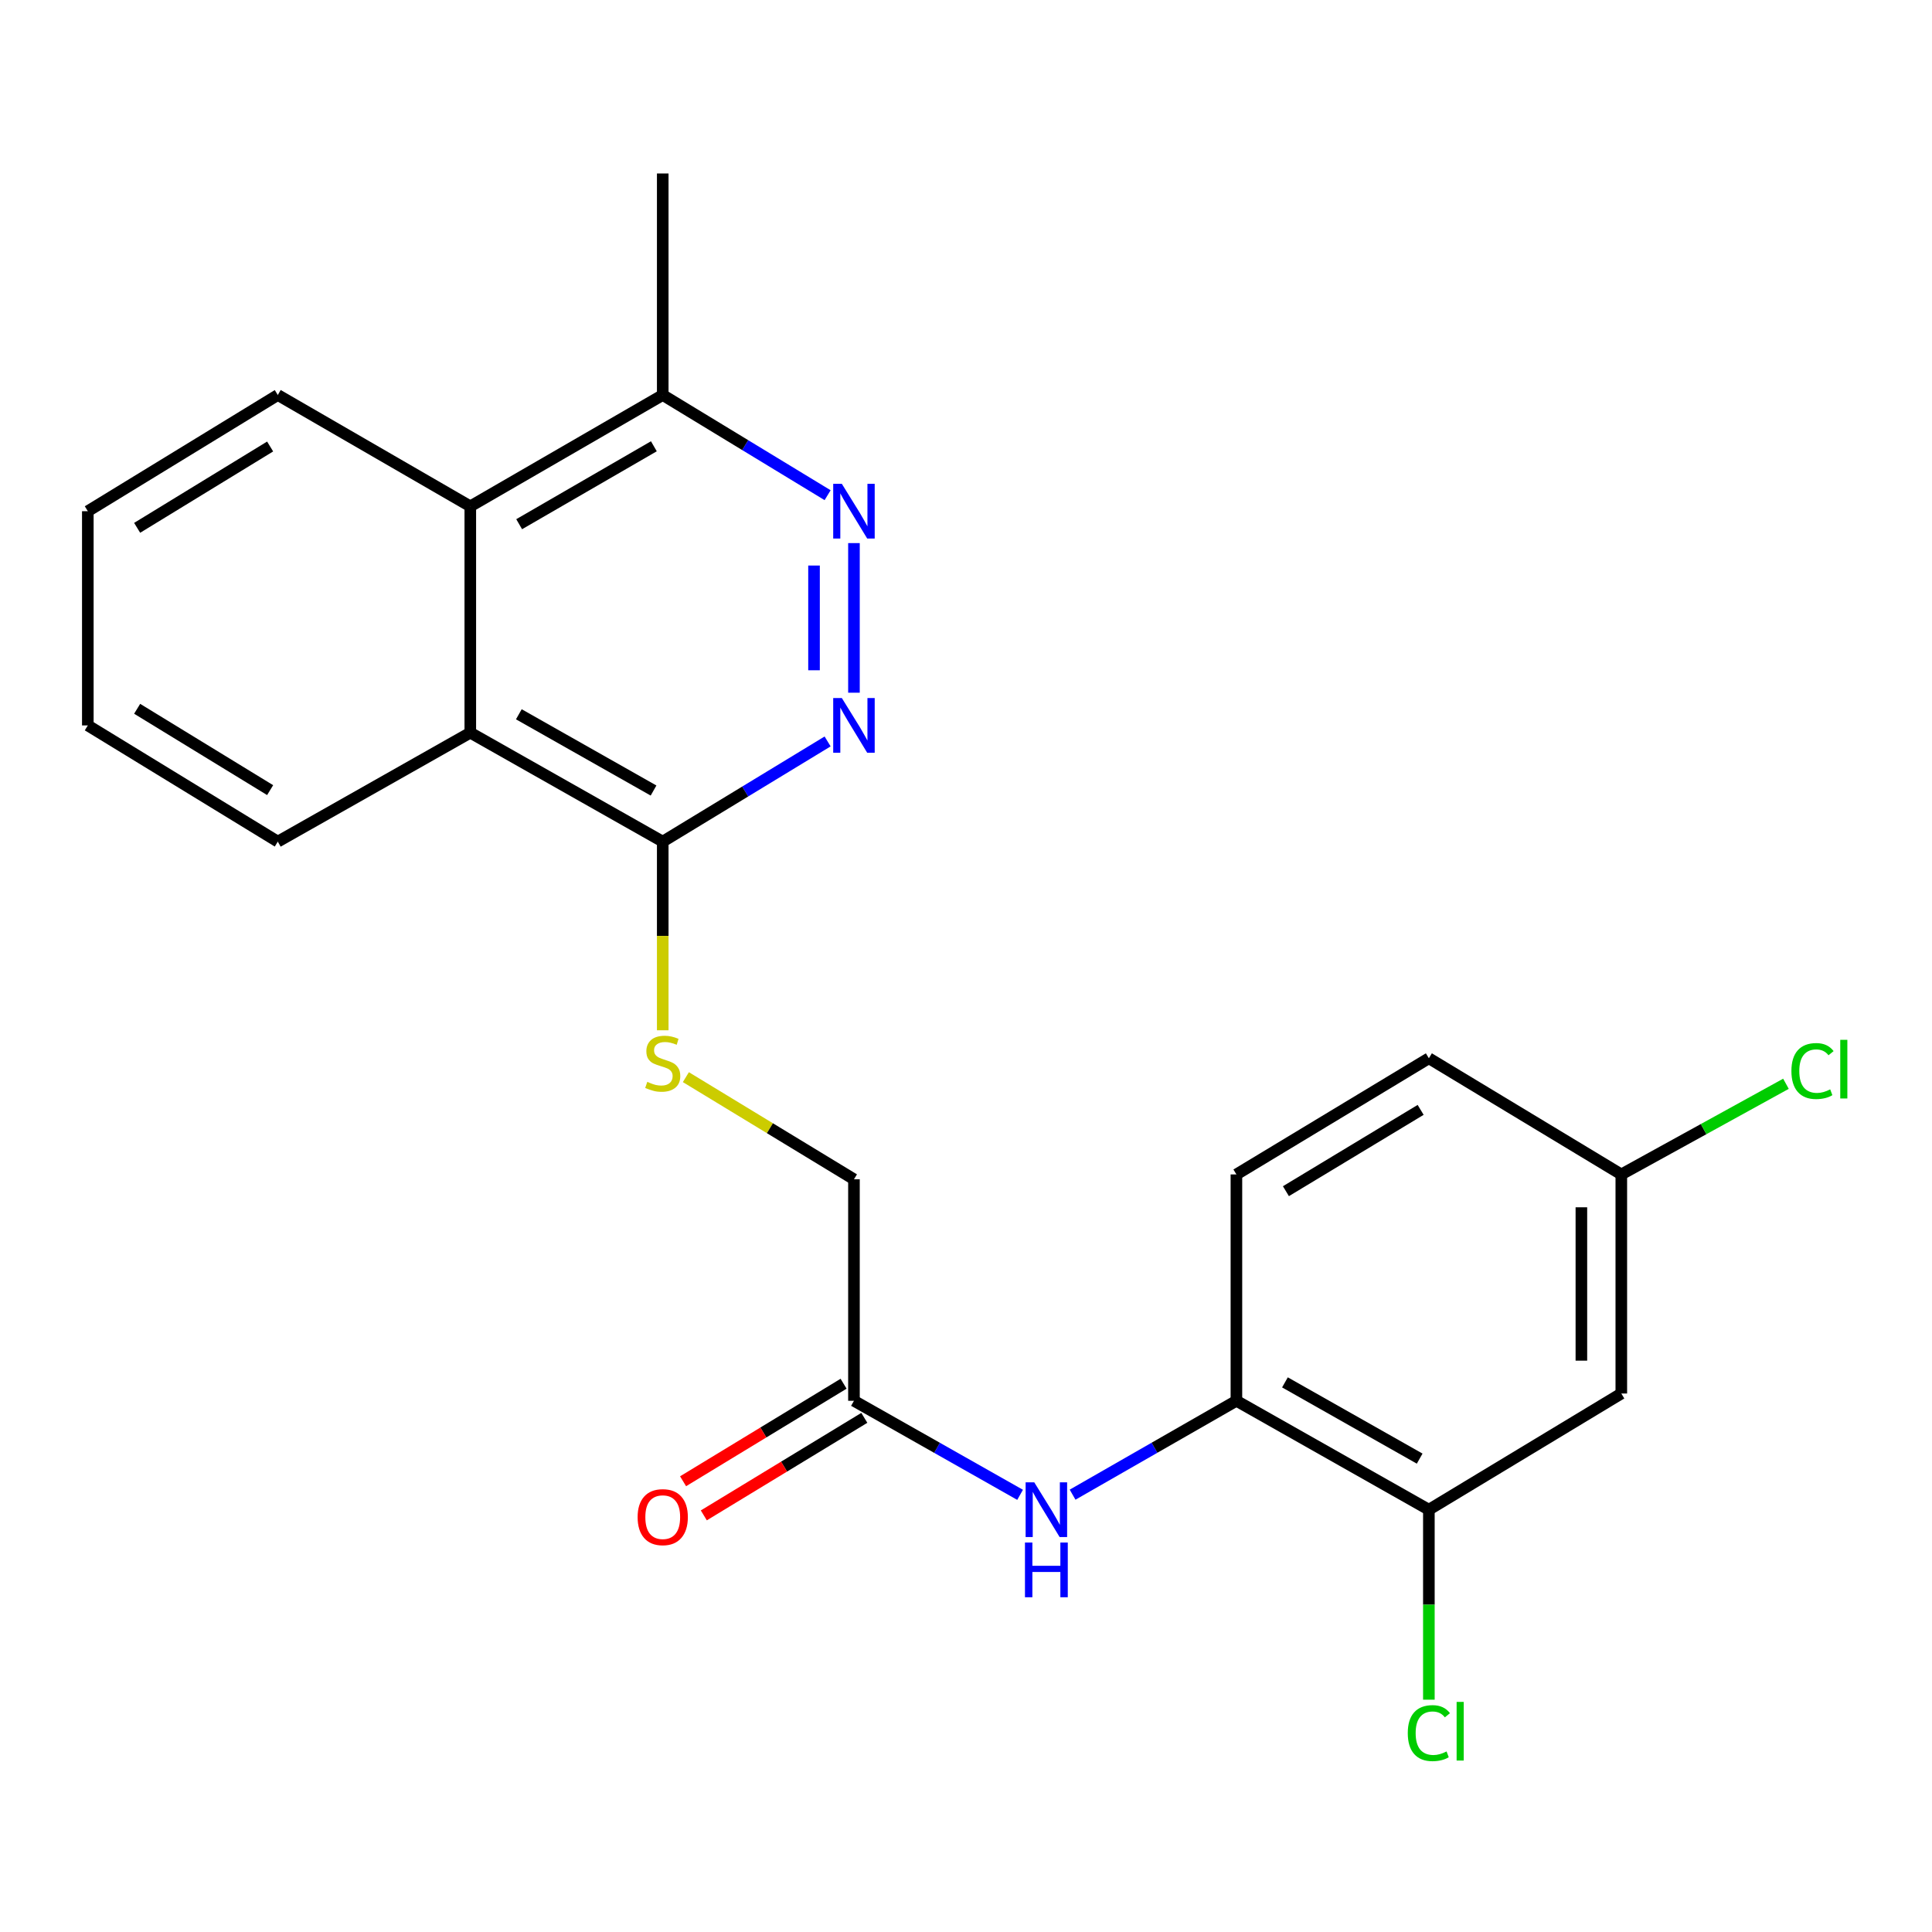 <?xml version='1.0' encoding='iso-8859-1'?>
<svg version='1.1' baseProfile='full'
              xmlns='http://www.w3.org/2000/svg'
                      xmlns:rdkit='http://www.rdkit.org/xml'
                      xmlns:xlink='http://www.w3.org/1999/xlink'
                  xml:space='preserve'
width='1000px' height='1000px' viewBox='0 0 1000 1000'>
<!-- END OF HEADER -->
<rect style='opacity:1.0;fill:#FFFFFF;stroke:none' width='1000' height='1000' x='0' y='0'> </rect>
<path class='bond-0' d='M 442.006,358.547 L 442.006,281.106' style='fill:none;fill-rule:evenodd;stroke:#0000FF;stroke-width:6px;stroke-linecap:butt;stroke-linejoin:miter;stroke-opacity:1' />
<path class='bond-0' d='M 421.338,346.931 L 421.338,292.722' style='fill:none;fill-rule:evenodd;stroke:#0000FF;stroke-width:6px;stroke-linecap:butt;stroke-linejoin:miter;stroke-opacity:1' />
<path class='bond-1' d='M 428.37,383.764 L 385.701,409.693' style='fill:none;fill-rule:evenodd;stroke:#0000FF;stroke-width:6px;stroke-linecap:butt;stroke-linejoin:miter;stroke-opacity:1' />
<path class='bond-1' d='M 385.701,409.693 L 343.031,435.621' style='fill:none;fill-rule:evenodd;stroke:#000000;stroke-width:6px;stroke-linecap:butt;stroke-linejoin:miter;stroke-opacity:1' />
<path class='bond-10' d='M 428.37,256.312 L 385.701,230.384' style='fill:none;fill-rule:evenodd;stroke:#0000FF;stroke-width:6px;stroke-linecap:butt;stroke-linejoin:miter;stroke-opacity:1' />
<path class='bond-10' d='M 385.701,230.384 L 343.031,204.455' style='fill:none;fill-rule:evenodd;stroke:#000000;stroke-width:6px;stroke-linecap:butt;stroke-linejoin:miter;stroke-opacity:1' />
<path class='bond-2' d='M 343.031,435.621 L 243.426,379.233' style='fill:none;fill-rule:evenodd;stroke:#000000;stroke-width:6px;stroke-linecap:butt;stroke-linejoin:miter;stroke-opacity:1' />
<path class='bond-2' d='M 338.272,409.177 L 268.548,369.706' style='fill:none;fill-rule:evenodd;stroke:#000000;stroke-width:6px;stroke-linecap:butt;stroke-linejoin:miter;stroke-opacity:1' />
<path class='bond-8' d='M 343.031,435.621 L 343.031,484.446' style='fill:none;fill-rule:evenodd;stroke:#000000;stroke-width:6px;stroke-linecap:butt;stroke-linejoin:miter;stroke-opacity:1' />
<path class='bond-8' d='M 343.031,484.446 L 343.031,533.27' style='fill:none;fill-rule:evenodd;stroke:#CCCC00;stroke-width:6px;stroke-linecap:butt;stroke-linejoin:miter;stroke-opacity:1' />
<path class='bond-4' d='M 243.426,379.233 L 243.426,262.083' style='fill:none;fill-rule:evenodd;stroke:#000000;stroke-width:6px;stroke-linecap:butt;stroke-linejoin:miter;stroke-opacity:1' />
<path class='bond-18' d='M 243.426,379.233 L 143.786,435.621' style='fill:none;fill-rule:evenodd;stroke:#000000;stroke-width:6px;stroke-linecap:butt;stroke-linejoin:miter;stroke-opacity:1' />
<path class='bond-3' d='M 527.999,773.723 L 485.002,749.384' style='fill:none;fill-rule:evenodd;stroke:#0000FF;stroke-width:6px;stroke-linecap:butt;stroke-linejoin:miter;stroke-opacity:1' />
<path class='bond-3' d='M 485.002,749.384 L 442.006,725.046' style='fill:none;fill-rule:evenodd;stroke:#000000;stroke-width:6px;stroke-linecap:butt;stroke-linejoin:miter;stroke-opacity:1' />
<path class='bond-5' d='M 555.174,773.642 L 597.57,749.344' style='fill:none;fill-rule:evenodd;stroke:#0000FF;stroke-width:6px;stroke-linecap:butt;stroke-linejoin:miter;stroke-opacity:1' />
<path class='bond-5' d='M 597.57,749.344 L 639.965,725.046' style='fill:none;fill-rule:evenodd;stroke:#000000;stroke-width:6px;stroke-linecap:butt;stroke-linejoin:miter;stroke-opacity:1' />
<path class='bond-19' d='M 243.426,262.083 L 143.786,204.455' style='fill:none;fill-rule:evenodd;stroke:#000000;stroke-width:6px;stroke-linecap:butt;stroke-linejoin:miter;stroke-opacity:1' />
<path class='bond-23' d='M 243.426,262.083 L 343.031,204.455' style='fill:none;fill-rule:evenodd;stroke:#000000;stroke-width:6px;stroke-linecap:butt;stroke-linejoin:miter;stroke-opacity:1' />
<path class='bond-23' d='M 268.717,271.328 L 338.441,230.989' style='fill:none;fill-rule:evenodd;stroke:#000000;stroke-width:6px;stroke-linecap:butt;stroke-linejoin:miter;stroke-opacity:1' />
<path class='bond-6' d='M 639.965,725.046 L 739.582,781.422' style='fill:none;fill-rule:evenodd;stroke:#000000;stroke-width:6px;stroke-linecap:butt;stroke-linejoin:miter;stroke-opacity:1' />
<path class='bond-6' d='M 665.087,715.515 L 734.819,754.979' style='fill:none;fill-rule:evenodd;stroke:#000000;stroke-width:6px;stroke-linecap:butt;stroke-linejoin:miter;stroke-opacity:1' />
<path class='bond-12' d='M 639.965,725.046 L 639.965,607.884' style='fill:none;fill-rule:evenodd;stroke:#000000;stroke-width:6px;stroke-linecap:butt;stroke-linejoin:miter;stroke-opacity:1' />
<path class='bond-9' d='M 739.582,781.422 L 839.188,721.28' style='fill:none;fill-rule:evenodd;stroke:#000000;stroke-width:6px;stroke-linecap:butt;stroke-linejoin:miter;stroke-opacity:1' />
<path class='bond-15' d='M 739.582,781.422 L 739.582,830.588' style='fill:none;fill-rule:evenodd;stroke:#000000;stroke-width:6px;stroke-linecap:butt;stroke-linejoin:miter;stroke-opacity:1' />
<path class='bond-15' d='M 739.582,830.588 L 739.582,879.754' style='fill:none;fill-rule:evenodd;stroke:#00CC00;stroke-width:6px;stroke-linecap:butt;stroke-linejoin:miter;stroke-opacity:1' />
<path class='bond-7' d='M 442.006,725.046 L 442.006,610.399' style='fill:none;fill-rule:evenodd;stroke:#000000;stroke-width:6px;stroke-linecap:butt;stroke-linejoin:miter;stroke-opacity:1' />
<path class='bond-11' d='M 436.639,716.214 L 395.1,741.456' style='fill:none;fill-rule:evenodd;stroke:#000000;stroke-width:6px;stroke-linecap:butt;stroke-linejoin:miter;stroke-opacity:1' />
<path class='bond-11' d='M 395.1,741.456 L 353.56,766.698' style='fill:none;fill-rule:evenodd;stroke:#FF0000;stroke-width:6px;stroke-linecap:butt;stroke-linejoin:miter;stroke-opacity:1' />
<path class='bond-11' d='M 447.372,733.877 L 405.832,759.118' style='fill:none;fill-rule:evenodd;stroke:#000000;stroke-width:6px;stroke-linecap:butt;stroke-linejoin:miter;stroke-opacity:1' />
<path class='bond-11' d='M 405.832,759.118 L 364.293,784.36' style='fill:none;fill-rule:evenodd;stroke:#FF0000;stroke-width:6px;stroke-linecap:butt;stroke-linejoin:miter;stroke-opacity:1' />
<path class='bond-13' d='M 355.007,557.533 L 398.506,583.966' style='fill:none;fill-rule:evenodd;stroke:#CCCC00;stroke-width:6px;stroke-linecap:butt;stroke-linejoin:miter;stroke-opacity:1' />
<path class='bond-13' d='M 398.506,583.966 L 442.006,610.399' style='fill:none;fill-rule:evenodd;stroke:#000000;stroke-width:6px;stroke-linecap:butt;stroke-linejoin:miter;stroke-opacity:1' />
<path class='bond-25' d='M 839.188,721.28 L 839.188,607.884' style='fill:none;fill-rule:evenodd;stroke:#000000;stroke-width:6px;stroke-linecap:butt;stroke-linejoin:miter;stroke-opacity:1' />
<path class='bond-25' d='M 818.521,704.27 L 818.521,624.893' style='fill:none;fill-rule:evenodd;stroke:#000000;stroke-width:6px;stroke-linecap:butt;stroke-linejoin:miter;stroke-opacity:1' />
<path class='bond-20' d='M 343.031,204.455 L 343.031,89.797' style='fill:none;fill-rule:evenodd;stroke:#000000;stroke-width:6px;stroke-linecap:butt;stroke-linejoin:miter;stroke-opacity:1' />
<path class='bond-16' d='M 639.965,607.884 L 739.582,547.753' style='fill:none;fill-rule:evenodd;stroke:#000000;stroke-width:6px;stroke-linecap:butt;stroke-linejoin:miter;stroke-opacity:1' />
<path class='bond-16' d='M 665.588,616.558 L 735.32,574.467' style='fill:none;fill-rule:evenodd;stroke:#000000;stroke-width:6px;stroke-linecap:butt;stroke-linejoin:miter;stroke-opacity:1' />
<path class='bond-14' d='M 839.188,607.884 L 739.582,547.753' style='fill:none;fill-rule:evenodd;stroke:#000000;stroke-width:6px;stroke-linecap:butt;stroke-linejoin:miter;stroke-opacity:1' />
<path class='bond-17' d='M 839.188,607.884 L 881.797,584.422' style='fill:none;fill-rule:evenodd;stroke:#000000;stroke-width:6px;stroke-linecap:butt;stroke-linejoin:miter;stroke-opacity:1' />
<path class='bond-17' d='M 881.797,584.422 L 924.406,560.959' style='fill:none;fill-rule:evenodd;stroke:#00CC00;stroke-width:6px;stroke-linecap:butt;stroke-linejoin:miter;stroke-opacity:1' />
<path class='bond-22' d='M 143.786,435.621 L 45.455,375.479' style='fill:none;fill-rule:evenodd;stroke:#000000;stroke-width:6px;stroke-linecap:butt;stroke-linejoin:miter;stroke-opacity:1' />
<path class='bond-22' d='M 139.82,408.968 L 70.988,366.869' style='fill:none;fill-rule:evenodd;stroke:#000000;stroke-width:6px;stroke-linecap:butt;stroke-linejoin:miter;stroke-opacity:1' />
<path class='bond-24' d='M 143.786,204.455 L 45.455,264.598' style='fill:none;fill-rule:evenodd;stroke:#000000;stroke-width:6px;stroke-linecap:butt;stroke-linejoin:miter;stroke-opacity:1' />
<path class='bond-24' d='M 139.82,231.108 L 70.988,273.207' style='fill:none;fill-rule:evenodd;stroke:#000000;stroke-width:6px;stroke-linecap:butt;stroke-linejoin:miter;stroke-opacity:1' />
<path class='bond-21' d='M 45.455,264.598 L 45.455,375.479' style='fill:none;fill-rule:evenodd;stroke:#000000;stroke-width:6px;stroke-linecap:butt;stroke-linejoin:miter;stroke-opacity:1' />
<path  class='atom-0' d='M 435.746 361.319
L 445.026 376.319
Q 445.946 377.799, 447.426 380.479
Q 448.906 383.159, 448.986 383.319
L 448.986 361.319
L 452.746 361.319
L 452.746 389.639
L 448.866 389.639
L 438.906 373.239
Q 437.746 371.319, 436.506 369.119
Q 435.306 366.919, 434.946 366.239
L 434.946 389.639
L 431.266 389.639
L 431.266 361.319
L 435.746 361.319
' fill='#0000FF'/>
<path  class='atom-1' d='M 435.746 250.438
L 445.026 265.438
Q 445.946 266.918, 447.426 269.598
Q 448.906 272.278, 448.986 272.438
L 448.986 250.438
L 452.746 250.438
L 452.746 278.758
L 448.866 278.758
L 438.906 262.358
Q 437.746 260.438, 436.506 258.238
Q 435.306 256.038, 434.946 255.358
L 434.946 278.758
L 431.266 278.758
L 431.266 250.438
L 435.746 250.438
' fill='#0000FF'/>
<path  class='atom-4' d='M 535.34 767.262
L 544.62 782.262
Q 545.54 783.742, 547.02 786.422
Q 548.5 789.102, 548.58 789.262
L 548.58 767.262
L 552.34 767.262
L 552.34 795.582
L 548.46 795.582
L 538.5 779.182
Q 537.34 777.262, 536.1 775.062
Q 534.9 772.862, 534.54 772.182
L 534.54 795.582
L 530.86 795.582
L 530.86 767.262
L 535.34 767.262
' fill='#0000FF'/>
<path  class='atom-4' d='M 530.52 798.414
L 534.36 798.414
L 534.36 810.454
L 548.84 810.454
L 548.84 798.414
L 552.68 798.414
L 552.68 826.734
L 548.84 826.734
L 548.84 813.654
L 534.36 813.654
L 534.36 826.734
L 530.52 826.734
L 530.52 798.414
' fill='#0000FF'/>
<path  class='atom-9' d='M 335.031 559.976
Q 335.351 560.096, 336.671 560.656
Q 337.991 561.216, 339.431 561.576
Q 340.911 561.896, 342.351 561.896
Q 345.031 561.896, 346.591 560.616
Q 348.151 559.296, 348.151 557.016
Q 348.151 555.456, 347.351 554.496
Q 346.591 553.536, 345.391 553.016
Q 344.191 552.496, 342.191 551.896
Q 339.671 551.136, 338.151 550.416
Q 336.671 549.696, 335.591 548.176
Q 334.551 546.656, 334.551 544.096
Q 334.551 540.536, 336.951 538.336
Q 339.391 536.136, 344.191 536.136
Q 347.471 536.136, 351.191 537.696
L 350.271 540.776
Q 346.871 539.376, 344.311 539.376
Q 341.551 539.376, 340.031 540.536
Q 338.511 541.656, 338.551 543.616
Q 338.551 545.136, 339.311 546.056
Q 340.111 546.976, 341.231 547.496
Q 342.391 548.016, 344.311 548.616
Q 346.871 549.416, 348.391 550.216
Q 349.911 551.016, 350.991 552.656
Q 352.111 554.256, 352.111 557.016
Q 352.111 560.936, 349.471 563.056
Q 346.871 565.136, 342.511 565.136
Q 339.991 565.136, 338.071 564.576
Q 336.191 564.056, 333.951 563.136
L 335.031 559.976
' fill='#CCCC00'/>
<path  class='atom-12' d='M 330.031 785.268
Q 330.031 778.468, 333.391 774.668
Q 336.751 770.868, 343.031 770.868
Q 349.311 770.868, 352.671 774.668
Q 356.031 778.468, 356.031 785.268
Q 356.031 792.148, 352.631 796.068
Q 349.231 799.948, 343.031 799.948
Q 336.791 799.948, 333.391 796.068
Q 330.031 792.188, 330.031 785.268
M 343.031 796.748
Q 347.351 796.748, 349.671 793.868
Q 352.031 790.948, 352.031 785.268
Q 352.031 779.708, 349.671 776.908
Q 347.351 774.068, 343.031 774.068
Q 338.711 774.068, 336.351 776.868
Q 334.031 779.668, 334.031 785.268
Q 334.031 790.988, 336.351 793.868
Q 338.711 796.748, 343.031 796.748
' fill='#FF0000'/>
<path  class='atom-16' d='M 728.662 897.06
Q 728.662 890.02, 731.942 886.34
Q 735.262 882.62, 741.542 882.62
Q 747.382 882.62, 750.502 886.74
L 747.862 888.9
Q 745.582 885.9, 741.542 885.9
Q 737.262 885.9, 734.982 888.78
Q 732.742 891.62, 732.742 897.06
Q 732.742 902.66, 735.062 905.54
Q 737.422 908.42, 741.982 908.42
Q 745.102 908.42, 748.742 906.54
L 749.862 909.54
Q 748.382 910.5, 746.142 911.06
Q 743.902 911.62, 741.422 911.62
Q 735.262 911.62, 731.942 907.86
Q 728.662 904.1, 728.662 897.06
' fill='#00CC00'/>
<path  class='atom-16' d='M 753.942 880.9
L 757.622 880.9
L 757.622 911.26
L 753.942 911.26
L 753.942 880.9
' fill='#00CC00'/>
<path  class='atom-18' d='M 927.231 554.371
Q 927.231 547.331, 930.511 543.651
Q 933.831 539.931, 940.111 539.931
Q 945.951 539.931, 949.071 544.051
L 946.431 546.211
Q 944.151 543.211, 940.111 543.211
Q 935.831 543.211, 933.551 546.091
Q 931.311 548.931, 931.311 554.371
Q 931.311 559.971, 933.631 562.851
Q 935.991 565.731, 940.551 565.731
Q 943.671 565.731, 947.311 563.851
L 948.431 566.851
Q 946.951 567.811, 944.711 568.371
Q 942.471 568.931, 939.991 568.931
Q 933.831 568.931, 930.511 565.171
Q 927.231 561.411, 927.231 554.371
' fill='#00CC00'/>
<path  class='atom-18' d='M 952.511 538.211
L 956.191 538.211
L 956.191 568.571
L 952.511 568.571
L 952.511 538.211
' fill='#00CC00'/>
</svg>
